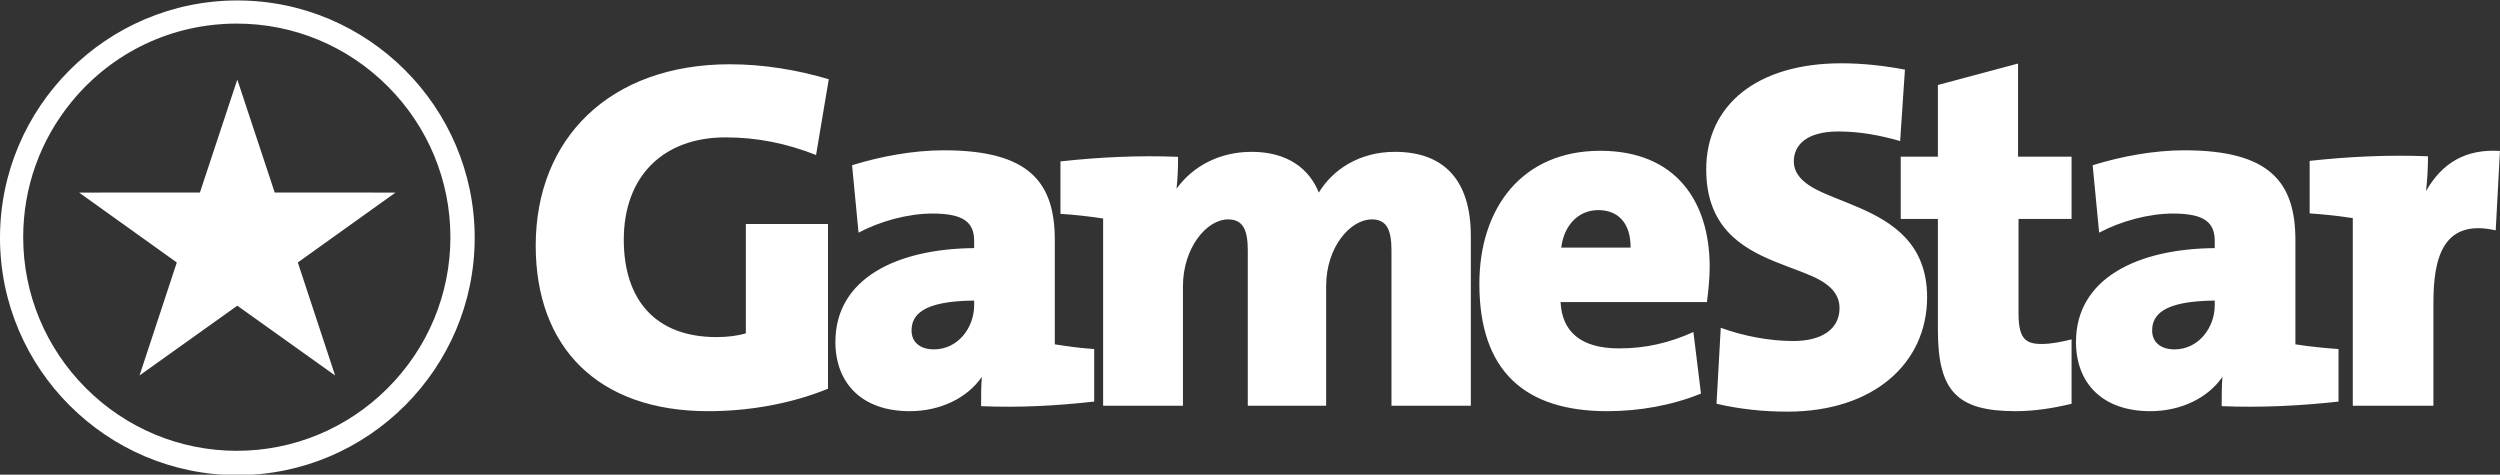 <svg xmlns="http://www.w3.org/2000/svg" width="158" height="30" viewBox="0 0 158 30">
  <rect x="0" y="0" width="158" height="30" fill="#333333" stroke="none"/>
  <path fill="#FFF" fill-rule="evenodd" d="M74.357,11.927 C75.399,10.485 77.091,9.596 79.105,9.596 C81.341,9.596 82.731,10.636 83.35,12.171 C84.211,10.739 85.894,9.596 88.154,9.596 C91.259,9.596 92.956,11.382 92.956,14.923 L92.956,25.644 L87.941,25.644 L87.941,15.823 C87.941,14.521 87.635,13.865 86.698,13.865 C85.365,13.865 83.812,15.581 83.812,18.085 L83.812,25.644 L78.86,25.644 L78.86,15.823 C78.86,14.577 78.582,13.865 77.618,13.865 C76.257,13.865 74.763,15.668 74.763,18.085 L74.763,25.644 L69.718,25.644 L69.718,13.811 C68.826,13.669 67.922,13.576 67.021,13.514 L67.021,10.201 C69.487,9.93 71.973,9.811 74.453,9.912 L74.453,10.056 C74.453,10.509 74.435,11.233 74.357,11.927 M46.131,4.062 C48.239,4.062 50.363,4.41 52.379,5.007 L51.575,9.796 C49.707,9.062 47.865,8.682 45.849,8.682 C41.924,8.682 39.423,11.13 39.423,15.148 C39.423,18.961 41.435,21.304 45.285,21.304 C45.979,21.304 46.613,21.224 47.138,21.065 L47.138,14.158 L52.328,14.158 L52.328,24.569 C49.955,25.533 47.309,25.986 44.753,25.986 C37.812,25.986 33.857,21.975 33.857,15.521 C33.857,8.753 38.536,4.062 46.131,4.062 M59.026,22.081 C60.518,22.081 61.567,20.742 61.567,19.28 L61.567,18.996 C58.258,19.023 57.611,19.936 57.611,20.896 C57.611,21.574 58.091,22.081 59.026,22.081 M62.053,23.817 C61.135,25.155 59.428,25.986 57.491,25.986 C54.434,25.986 52.797,24.181 52.797,21.61 C52.797,17.595 56.681,15.719 61.567,15.681 L61.567,15.241 C61.567,14.092 60.964,13.496 58.932,13.496 C57.384,13.496 55.614,13.984 54.26,14.705 L53.851,10.443 C55.675,9.876 57.736,9.499 59.652,9.499 C65.078,9.499 66.664,11.541 66.664,15.179 L66.664,21.762 C67.565,21.904 68.243,21.997 69.153,22.06 L69.153,25.38 C66.707,25.649 64.467,25.771 62.006,25.669 L62.006,25.524 C62.006,24.964 62.006,24.386 62.053,23.817 M101.134,9.53 C105.939,9.53 108.051,12.759 108.051,16.857 C108.051,17.605 107.971,18.348 107.877,19.089 L98.628,19.089 C98.716,20.946 99.887,22.019 102.325,22.019 C103.999,22.019 105.5,21.673 107.023,20.984 L107.501,24.875 C105.642,25.631 103.577,25.986 101.573,25.986 C96.388,25.986 93.496,23.468 93.496,17.944 C93.496,13.131 96.205,9.53 101.134,9.53 M98.671,15.65 L103.053,15.65 C103.061,14.072 102.245,13.279 101.009,13.279 C99.776,13.279 98.844,14.213 98.671,15.65 M117.49,13.123 C119.611,14.046 121.793,15.412 121.793,18.783 C121.793,22.957 118.412,26.016 112.965,26.016 C111.449,26.016 109.961,25.859 108.484,25.518 L108.752,20.715 C110.18,21.236 111.817,21.553 113.341,21.553 C115.099,21.553 116.259,20.828 116.259,19.466 C116.259,18.08 114.758,17.529 113.69,17.116 C113.195,16.925 112.667,16.735 112.14,16.518 C110.012,15.643 107.833,14.308 107.833,10.706 C107.833,6.648 111.034,4 116.379,4 C117.718,4 119.079,4.152 120.392,4.4 L120.089,8.914 C118.814,8.548 117.523,8.309 116.191,8.309 C114.195,8.309 113.368,9.148 113.368,10.208 C113.368,11.489 114.953,12.084 115.939,12.487 C116.434,12.69 116.962,12.893 117.49,13.123 M130.923,21.449 L130.923,25.519 C129.772,25.796 128.576,25.986 127.388,25.986 C123.695,25.986 122.475,24.731 122.475,20.864 L122.475,13.838 L120.126,13.838 L120.126,9.903 L122.475,9.903 L122.475,5.371 L127.54,4.016 L127.54,9.903 L130.923,9.903 L130.923,13.838 L127.571,13.838 L127.571,19.777 C127.571,21.321 127.947,21.739 129.017,21.739 C129.656,21.739 130.307,21.601 130.923,21.449 M140.458,23.817 C139.54,25.155 137.833,25.986 135.896,25.986 C132.839,25.986 131.202,24.181 131.202,21.61 C131.202,17.595 135.086,15.719 139.972,15.681 L139.972,15.241 C139.972,14.092 139.369,13.496 137.337,13.496 C135.789,13.496 134.019,13.984 132.666,14.705 L132.256,10.443 C134.08,9.876 136.141,9.499 138.057,9.499 C143.483,9.499 145.069,11.541 145.069,15.179 L145.069,21.762 C145.97,21.904 146.883,21.997 147.794,22.06 L147.794,25.38 C145.348,25.649 142.872,25.771 140.411,25.669 L140.411,25.524 C140.411,24.964 140.412,24.386 140.458,23.817 M137.431,22.081 C138.923,22.081 139.972,20.742 139.972,19.28 L139.972,18.996 C136.663,19.023 136.016,19.936 136.016,20.896 C136.016,21.574 136.497,22.081 137.431,22.081 M153.325,12.078 C154.35,10.273 155.862,9.402 157.997,9.54 L157.729,14.558 C154.339,13.788 153.792,16.41 153.792,19.125 L153.792,25.644 L148.696,25.644 L148.696,13.785 C147.794,13.642 146.881,13.549 145.97,13.486 L145.97,10.167 C148.455,9.897 150.949,9.777 153.447,9.877 L153.447,10.022 C153.447,10.543 153.411,11.313 153.325,12.078 Z M30,15.029 C30,23.291 23.262,30.029 15,30.029 C6.738,30.029 0,23.291 0,15.029 C0,6.767 6.738,0.029 15,0.029 C23.262,0.029 30,6.767 30,15.029 Z M28.466,14.991 C28.466,11.4 27.045,7.995 24.502,5.452 C21.959,2.908 18.556,1.491 14.966,1.491 C10.89,1.491 7.113,3.282 4.532,6.424 C2.513,8.893 1.466,11.886 1.466,14.991 C1.466,18.582 2.887,21.987 5.43,24.531 C7.973,27.074 11.376,28.491 14.966,28.491 C18.556,28.491 21.959,27.074 24.502,24.531 C27.045,21.987 28.466,18.582 28.466,14.991 Z M14.998,19.32 L8.819,23.729 L11.174,16.588 L5,12.171 L12.635,12.167 L14.998,5.029 L17.362,12.167 L24.996,12.171 L18.822,16.588 L21.178,23.729 L14.998,19.32 Z"/>
</svg>
